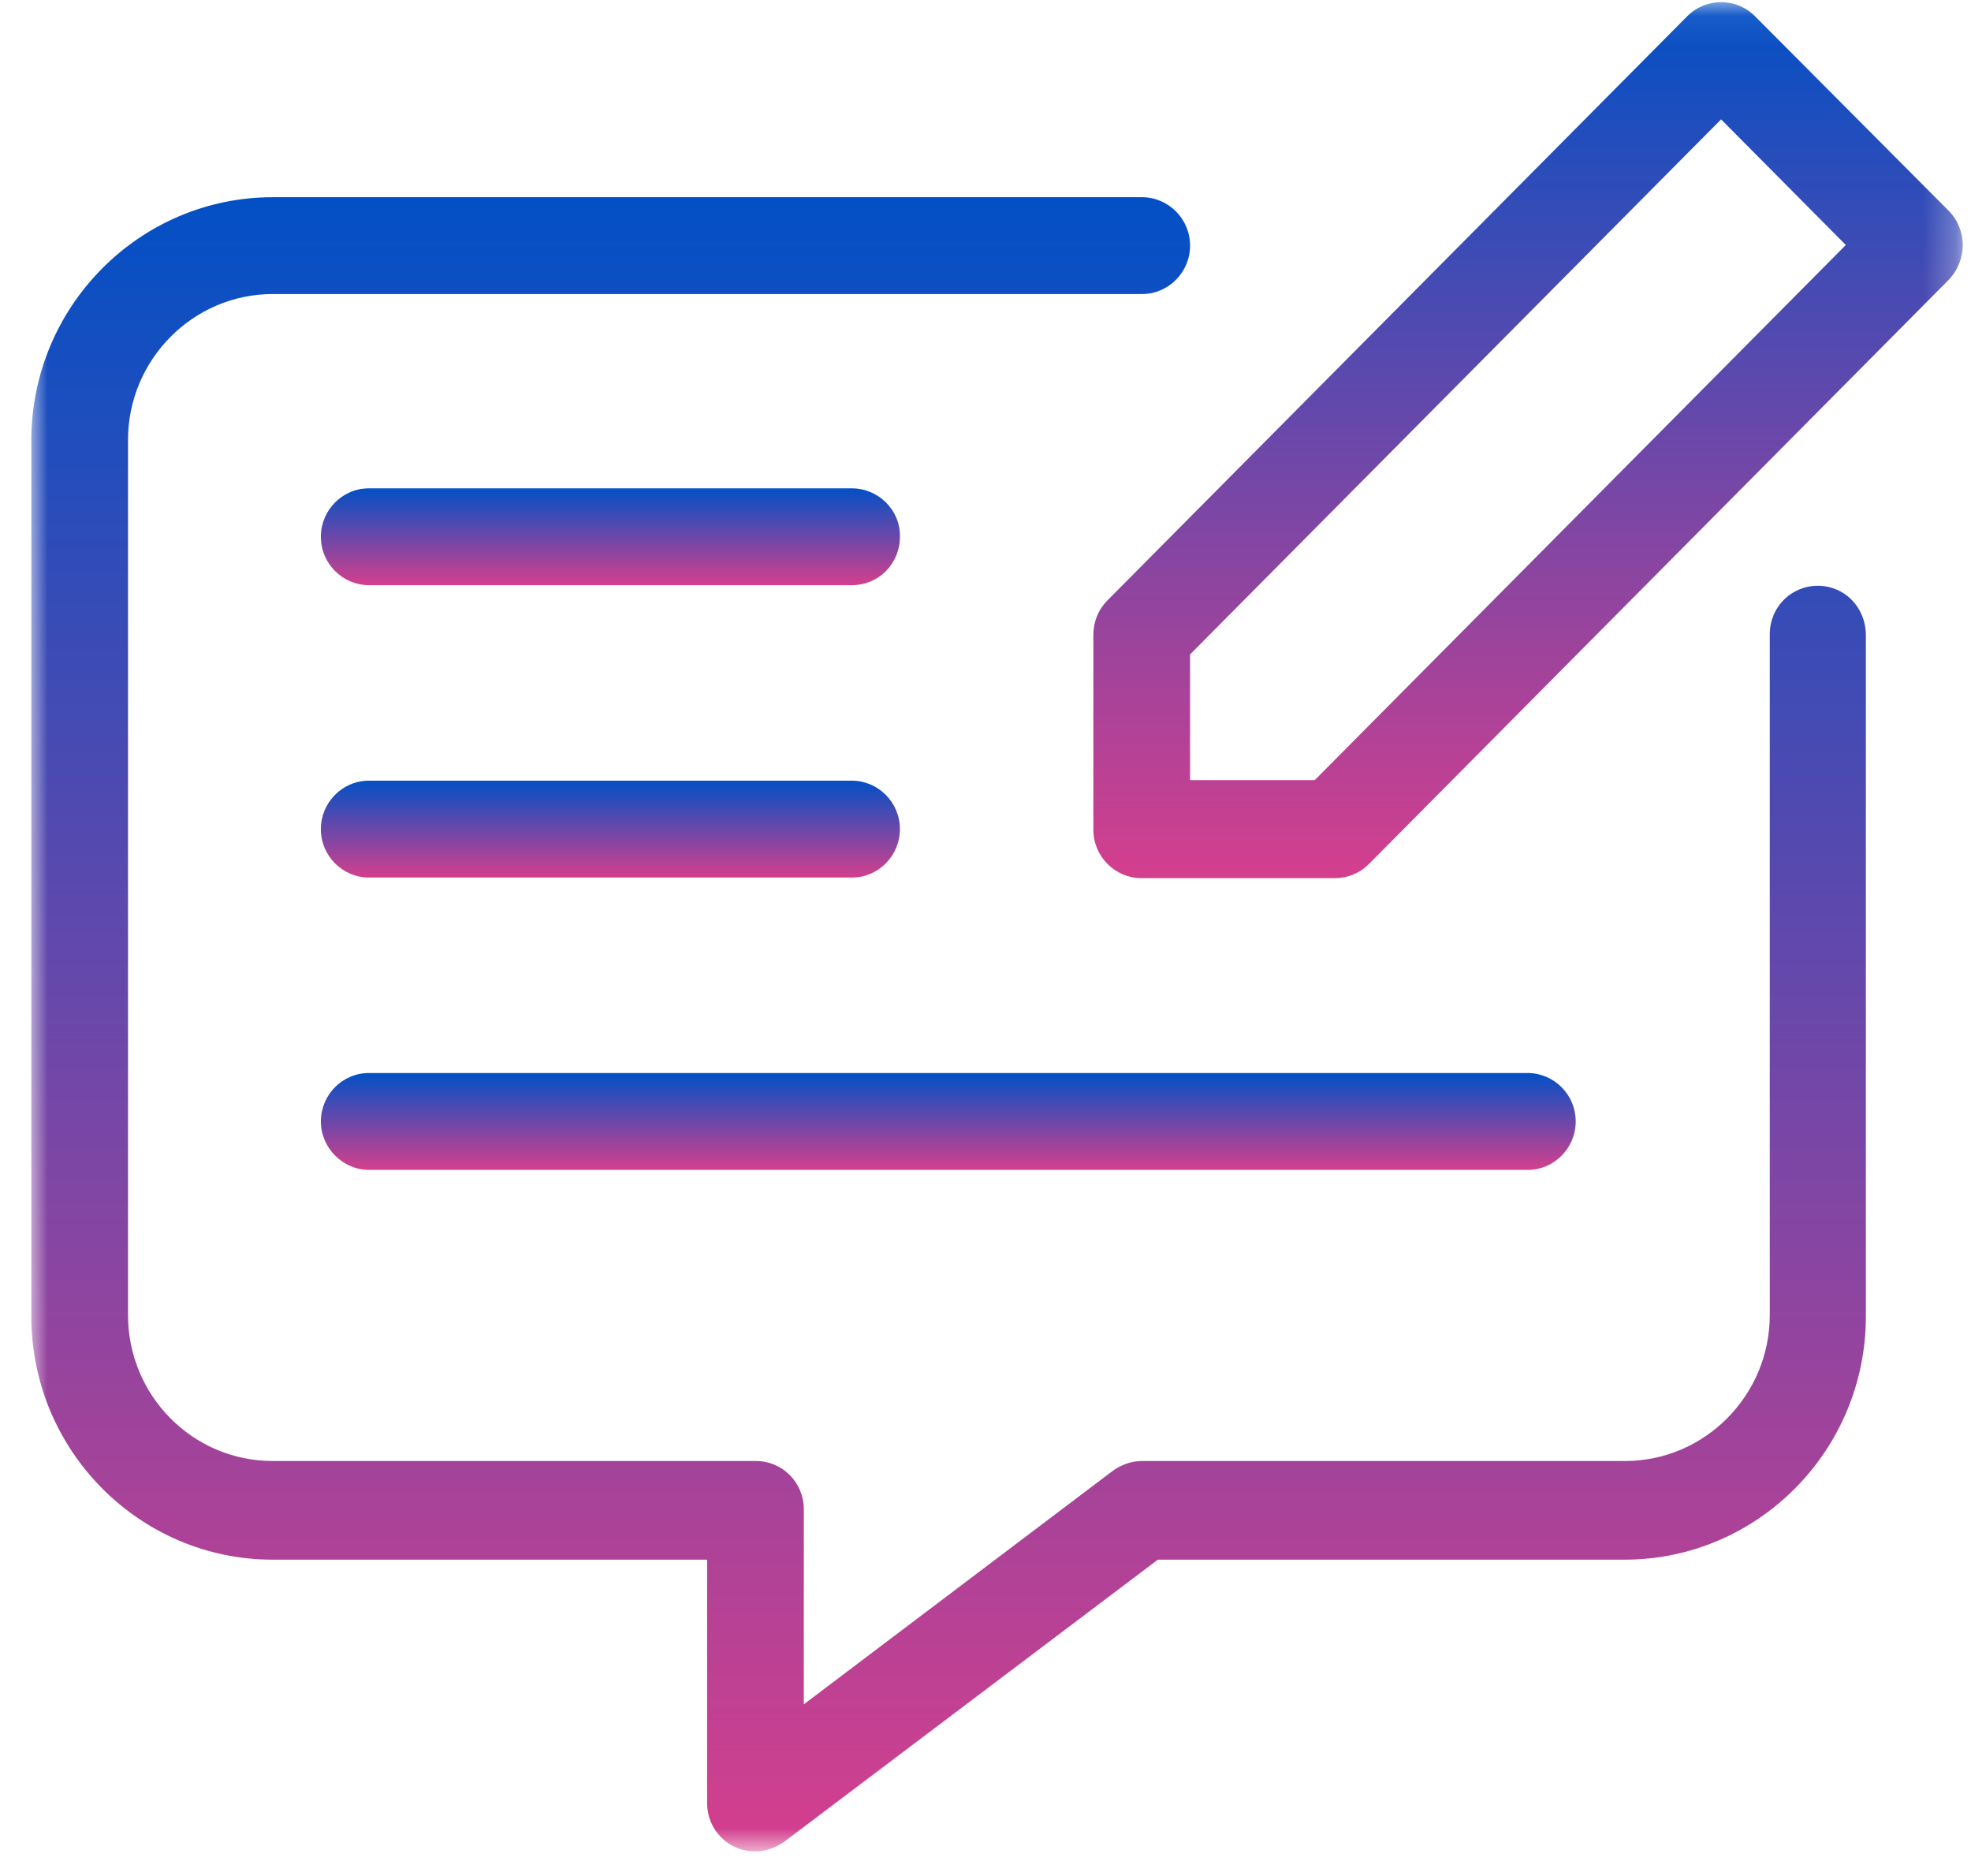 <svg width="62" height="59" viewBox="0 0 62 59" fill="none" xmlns="http://www.w3.org/2000/svg">
<mask id="mask0_1_466" style="mask-type:luminance" maskUnits="userSpaceOnUse" x="0" y="0" width="62" height="59">
<path d="M61.735 0.072H0.985V58.207H61.735V0.072Z" fill="white"/>
</mask>
<g mask="url(#mask0_1_466)">
<path d="M41.358 24.533H37.435V20.581L54.139 3.754L58.062 7.705L41.358 24.533ZM61.295 6.626L55.211 0.516C54.617 -0.082 53.661 -0.082 53.068 0.516L34.833 18.885C34.546 19.174 34.393 19.56 34.393 19.964V26.094C34.393 26.942 35.082 27.617 35.904 27.617H41.989C42.391 27.617 42.773 27.462 43.06 27.173L61.295 8.804C61.888 8.187 61.888 7.223 61.295 6.626Z" fill="url(#paint0_linear_1_466)"/>
</g>
<mask id="mask1_1_466" style="mask-type:luminance" maskUnits="userSpaceOnUse" x="0" y="0" width="62" height="59">
<path d="M61.735 0.072H0.985V58.207H61.735V0.072Z" fill="white"/>
</mask>
<g mask="url(#mask1_1_466)">
<path d="M57.181 18.422C56.34 18.422 55.67 19.097 55.67 19.945V41.36C55.67 43.885 53.623 45.948 51.116 45.948H35.923C35.598 45.948 35.273 46.063 35.005 46.256L25.285 53.6V47.47C25.285 46.622 24.615 45.948 23.773 45.948H8.581C6.055 45.948 4.027 43.885 4.027 41.36V13.835C4.027 11.31 6.074 9.247 8.581 9.247H35.923C36.765 9.247 37.435 8.553 37.435 7.725C37.435 6.876 36.746 6.202 35.923 6.202H8.581C4.391 6.202 0.985 9.633 0.985 13.854V41.399C0.985 45.62 4.391 49.051 8.581 49.051H22.243V56.703C22.243 57.551 22.912 58.226 23.754 58.226C24.08 58.226 24.405 58.11 24.673 57.918L36.421 49.051H51.097C55.287 49.051 58.693 45.62 58.693 41.399V19.984C58.693 19.097 58.023 18.422 57.181 18.422Z" fill="url(#paint1_linear_1_466)"/>
</g>
<mask id="mask2_1_466" style="mask-type:luminance" maskUnits="userSpaceOnUse" x="0" y="0" width="62" height="59">
<path d="M61.735 0.072H0.985V58.207H61.735V0.072Z" fill="white"/>
</mask>
<g mask="url(#mask2_1_466)">
<path d="M26.797 15.358H11.604C10.762 15.358 10.093 16.052 10.093 16.88C10.093 17.729 10.781 18.403 11.604 18.403H26.797C27.639 18.403 28.308 17.729 28.308 16.88C28.327 16.052 27.639 15.358 26.797 15.358Z" fill="url(#paint2_linear_1_466)"/>
</g>
<mask id="mask3_1_466" style="mask-type:luminance" maskUnits="userSpaceOnUse" x="0" y="0" width="62" height="59">
<path d="M61.735 0.072H0.985V58.207H61.735V0.072Z" fill="white"/>
</mask>
<g mask="url(#mask3_1_466)">
<path d="M11.604 27.598H26.797C27.639 27.598 28.308 26.904 28.308 26.075C28.308 25.227 27.619 24.552 26.797 24.552H11.604C10.762 24.552 10.093 25.246 10.093 26.075C10.093 26.923 10.781 27.598 11.604 27.598Z" fill="url(#paint3_linear_1_466)"/>
</g>
<mask id="mask4_1_466" style="mask-type:luminance" maskUnits="userSpaceOnUse" x="0" y="0" width="62" height="59">
<path d="M61.735 0.072H0.985V58.207H61.735V0.072Z" fill="white"/>
</mask>
<g mask="url(#mask4_1_466)">
<path d="M11.604 36.792H48.054C48.896 36.792 49.566 36.098 49.566 35.269C49.566 34.421 48.877 33.746 48.054 33.746H11.604C10.762 33.746 10.093 34.44 10.093 35.269C10.093 36.098 10.781 36.792 11.604 36.792Z" fill="url(#paint4_linear_1_466)"/>
</g>
<defs>
<linearGradient id="paint0_linear_1_466" x1="48.066" y1="0.067" x2="48.066" y2="27.617" gradientUnits="userSpaceOnUse">
<stop stop-color="#0250C5"/>
<stop offset="1" stop-color="#D43F8D"/>
</linearGradient>
<linearGradient id="paint1_linear_1_466" x1="29.839" y1="6.202" x2="29.839" y2="58.226" gradientUnits="userSpaceOnUse">
<stop stop-color="#0250C5"/>
<stop offset="1" stop-color="#D43F8D"/>
</linearGradient>
<linearGradient id="paint2_linear_1_466" x1="19.201" y1="15.358" x2="19.201" y2="18.403" gradientUnits="userSpaceOnUse">
<stop stop-color="#0250C5"/>
<stop offset="1" stop-color="#D43F8D"/>
</linearGradient>
<linearGradient id="paint3_linear_1_466" x1="19.2" y1="24.552" x2="19.2" y2="27.598" gradientUnits="userSpaceOnUse">
<stop stop-color="#0250C5"/>
<stop offset="1" stop-color="#D43F8D"/>
</linearGradient>
<linearGradient id="paint4_linear_1_466" x1="29.829" y1="33.746" x2="29.829" y2="36.792" gradientUnits="userSpaceOnUse">
<stop stop-color="#0250C5"/>
<stop offset="1" stop-color="#D43F8D"/>
</linearGradient>
</defs>
</svg>
